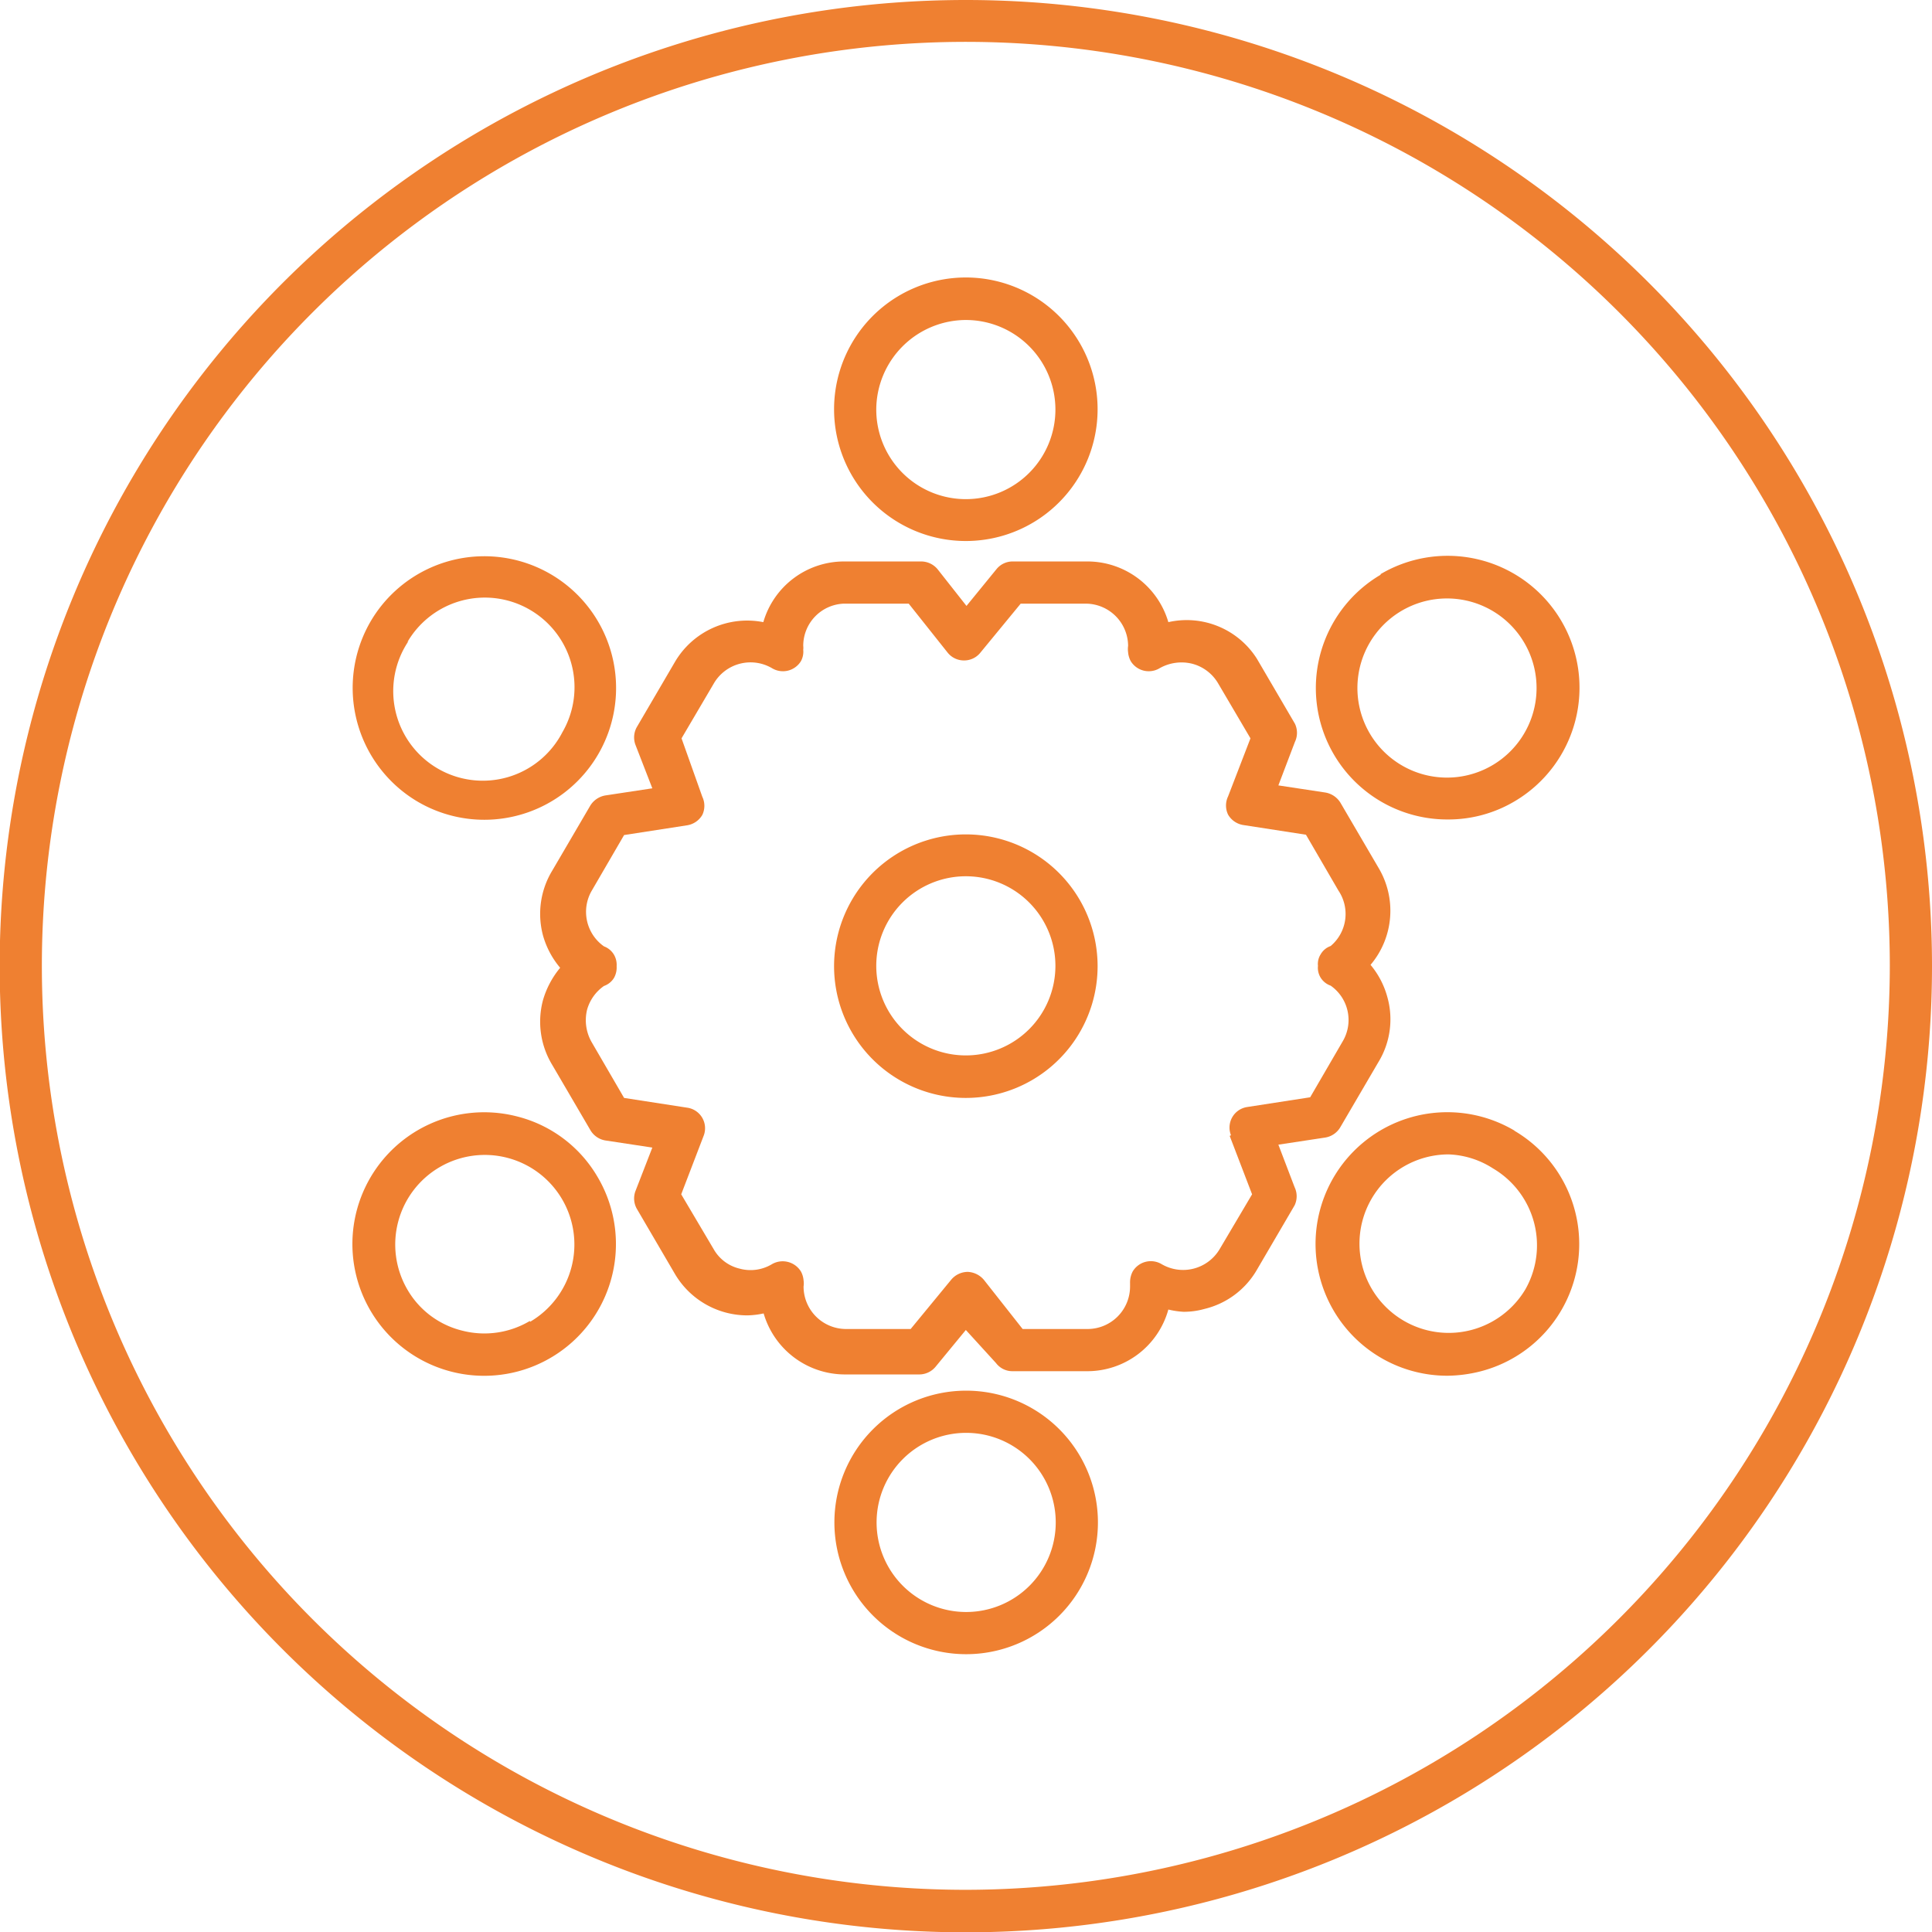 <svg id="Calque_1" data-name="Calque 1" xmlns="http://www.w3.org/2000/svg" viewBox="0 0 59.53 59.53"><defs><style>.cls-1{fill:#ef8031;}</style></defs><title>Ensemble</title><path class="cls-1" d="M29.76,0A29.77,29.77,0,1,0,59.53,29.76,29.77,29.77,0,0,0,29.76,0Zm0,58.23A28.47,28.47,0,1,1,58.23,29.76,28.5,28.5,0,0,1,29.76,58.23Z"/><path class="cls-1" d="M29.75,16.67a4.06,4.06,0,1,0-4.05-4.05A4.06,4.06,0,0,0,29.75,16.67Zm0-6.81A2.76,2.76,0,1,1,27,12.62,2.77,2.77,0,0,1,29.75,9.86Z"/><path class="cls-1" d="M42.54,17.71a4.05,4.05,0,0,0,2.08,7.54,4,4,0,0,0,2.05-.56,4.06,4.06,0,1,0-4.13-7ZM46,23.57a2.76,2.76,0,1,1-1.41-5.13A2.76,2.76,0,0,1,46,23.57Z"/><path class="cls-1" d="M12.85,24.69a4.06,4.06,0,1,0-1.42-5.56A4.07,4.07,0,0,0,12.85,24.69Zm-.3-4.9a2.76,2.76,0,0,1,3.78-1,2.76,2.76,0,0,1,1,3.77,2.76,2.76,0,1,1-4.74-2.81Z"/><path class="cls-1" d="M29.77,42.85a4.06,4.06,0,1,0,4.06,4.06A4.06,4.06,0,0,0,29.77,42.85Zm0,6.82a2.76,2.76,0,1,1,2.76-2.76A2.76,2.76,0,0,1,29.77,49.67Z"/><path class="cls-1" d="M15.93,34.4a4.06,4.06,0,1,0,2.48,1.86A4,4,0,0,0,15.93,34.4Zm.4,6.3a2.74,2.74,0,0,1-2.09.3,2.69,2.69,0,0,1-1.69-1.27,2.76,2.76,0,1,1,3.78,1Z"/><path class="cls-1" d="M39.39,35.27l1.45-.22a.66.66,0,0,0,.46-.32l1.17-2a2.53,2.53,0,0,0,.28-2,2.6,2.6,0,0,0-.52-1,2.58,2.58,0,0,0,.24-3l-1.17-2a.68.68,0,0,0-.46-.31l-1.45-.22.51-1.34a.65.65,0,0,0,0-.56l-1.17-2A2.56,2.56,0,0,0,36,19.17a2.6,2.6,0,0,0-2.49-1.87h-2.3a.64.64,0,0,0-.5.23l-.93,1.14-.89-1.13a.66.66,0,0,0-.51-.24H26a2.59,2.59,0,0,0-2.48,1.87,2.58,2.58,0,0,0-2.72,1.22l-1.17,2a.65.65,0,0,0-.05.56l.52,1.34-1.45.22a.68.68,0,0,0-.46.31l-1.17,2a2.57,2.57,0,0,0-.29,2,2.65,2.65,0,0,0,.53,1,2.76,2.76,0,0,0-.53,1,2.57,2.57,0,0,0,.29,2l1.17,2a.66.66,0,0,0,.46.32l1.45.22-.52,1.34a.65.65,0,0,0,.05.56l1.17,2a2.59,2.59,0,0,0,2.24,1.27,2.63,2.63,0,0,0,.49-.06,2.61,2.61,0,0,0,2.49,1.88h2.31a.65.65,0,0,0,.5-.24l.93-1.13L30.69,42a.63.63,0,0,0,.51.25h2.28A2.59,2.59,0,0,0,36,40.35a2.54,2.54,0,0,0,.47.07,2.37,2.37,0,0,0,.65-.09,2.55,2.55,0,0,0,1.6-1.19l1.17-2a.65.65,0,0,0,0-.56ZM37.89,35l.69,1.8-1,1.69a1.31,1.31,0,0,1-1.79.46.65.65,0,0,0-.89.23.72.72,0,0,0-.08.35s0,.07,0,.11a1.31,1.31,0,0,1-1.31,1.31h-2l-1.19-1.51a.69.69,0,0,0-.5-.25.67.67,0,0,0-.51.24l-1.25,1.52h-2a1.31,1.31,0,0,1-1.3-1.31.65.65,0,0,0,0-.19.7.7,0,0,0-.08-.27.66.66,0,0,0-.89-.23,1.28,1.28,0,0,1-1,.14,1.25,1.25,0,0,1-.8-.6l-1-1.69.69-1.8a.64.64,0,0,0-.51-.87l-1.94-.3-1-1.72a1.36,1.36,0,0,1-.14-1,1.33,1.33,0,0,1,.52-.73.59.59,0,0,0,.31-.25.66.66,0,0,0,.08-.36.62.62,0,0,0-.08-.35.6.6,0,0,0-.31-.26,1.3,1.3,0,0,1-.38-1.71l1-1.72,1.94-.3a.66.66,0,0,0,.47-.32.65.65,0,0,0,0-.56L21,22.75l1-1.7a1.31,1.31,0,0,1,1.79-.46.65.65,0,0,0,.89-.22.61.61,0,0,0,.07-.35.53.53,0,0,0,0-.12A1.3,1.3,0,0,1,26,18.6h2l1.2,1.51a.64.64,0,0,0,.5.24h0a.64.64,0,0,0,.5-.23l1.25-1.52h2a1.31,1.31,0,0,1,1.31,1.3.71.71,0,0,0,0,.2.7.7,0,0,0,.08.27.65.65,0,0,0,.89.22,1.37,1.37,0,0,1,1-.14,1.31,1.31,0,0,1,.8.6l1,1.7-.69,1.79a.65.65,0,0,0,0,.56.66.66,0,0,0,.46.32l1.94.3,1,1.72A1.29,1.29,0,0,1,41,29.15a.57.57,0,0,0-.31.26.55.55,0,0,0-.08.35.58.58,0,0,0,.08.36.59.59,0,0,0,.31.25,1.29,1.29,0,0,1,.37,1.72l-1,1.72-1.94.3a.64.64,0,0,0-.5.87Z"/><path class="cls-1" d="M46.67,34.84a4.06,4.06,0,1,0-2.07,7.55,4.3,4.3,0,0,0,1-.13,4.05,4.05,0,0,0,1.06-7.42ZM47,39.73a2.75,2.75,0,1,1-2.37-4.16A2.69,2.69,0,0,1,46,36,2.75,2.75,0,0,1,47,39.73Z"/><path class="cls-1" d="M29.76,25.71a4.06,4.06,0,1,0,4.06,4.05A4.06,4.06,0,0,0,29.76,25.71Zm0,6.81a2.76,2.76,0,1,1,2.76-2.76A2.76,2.76,0,0,1,29.76,32.52Z"/></svg>